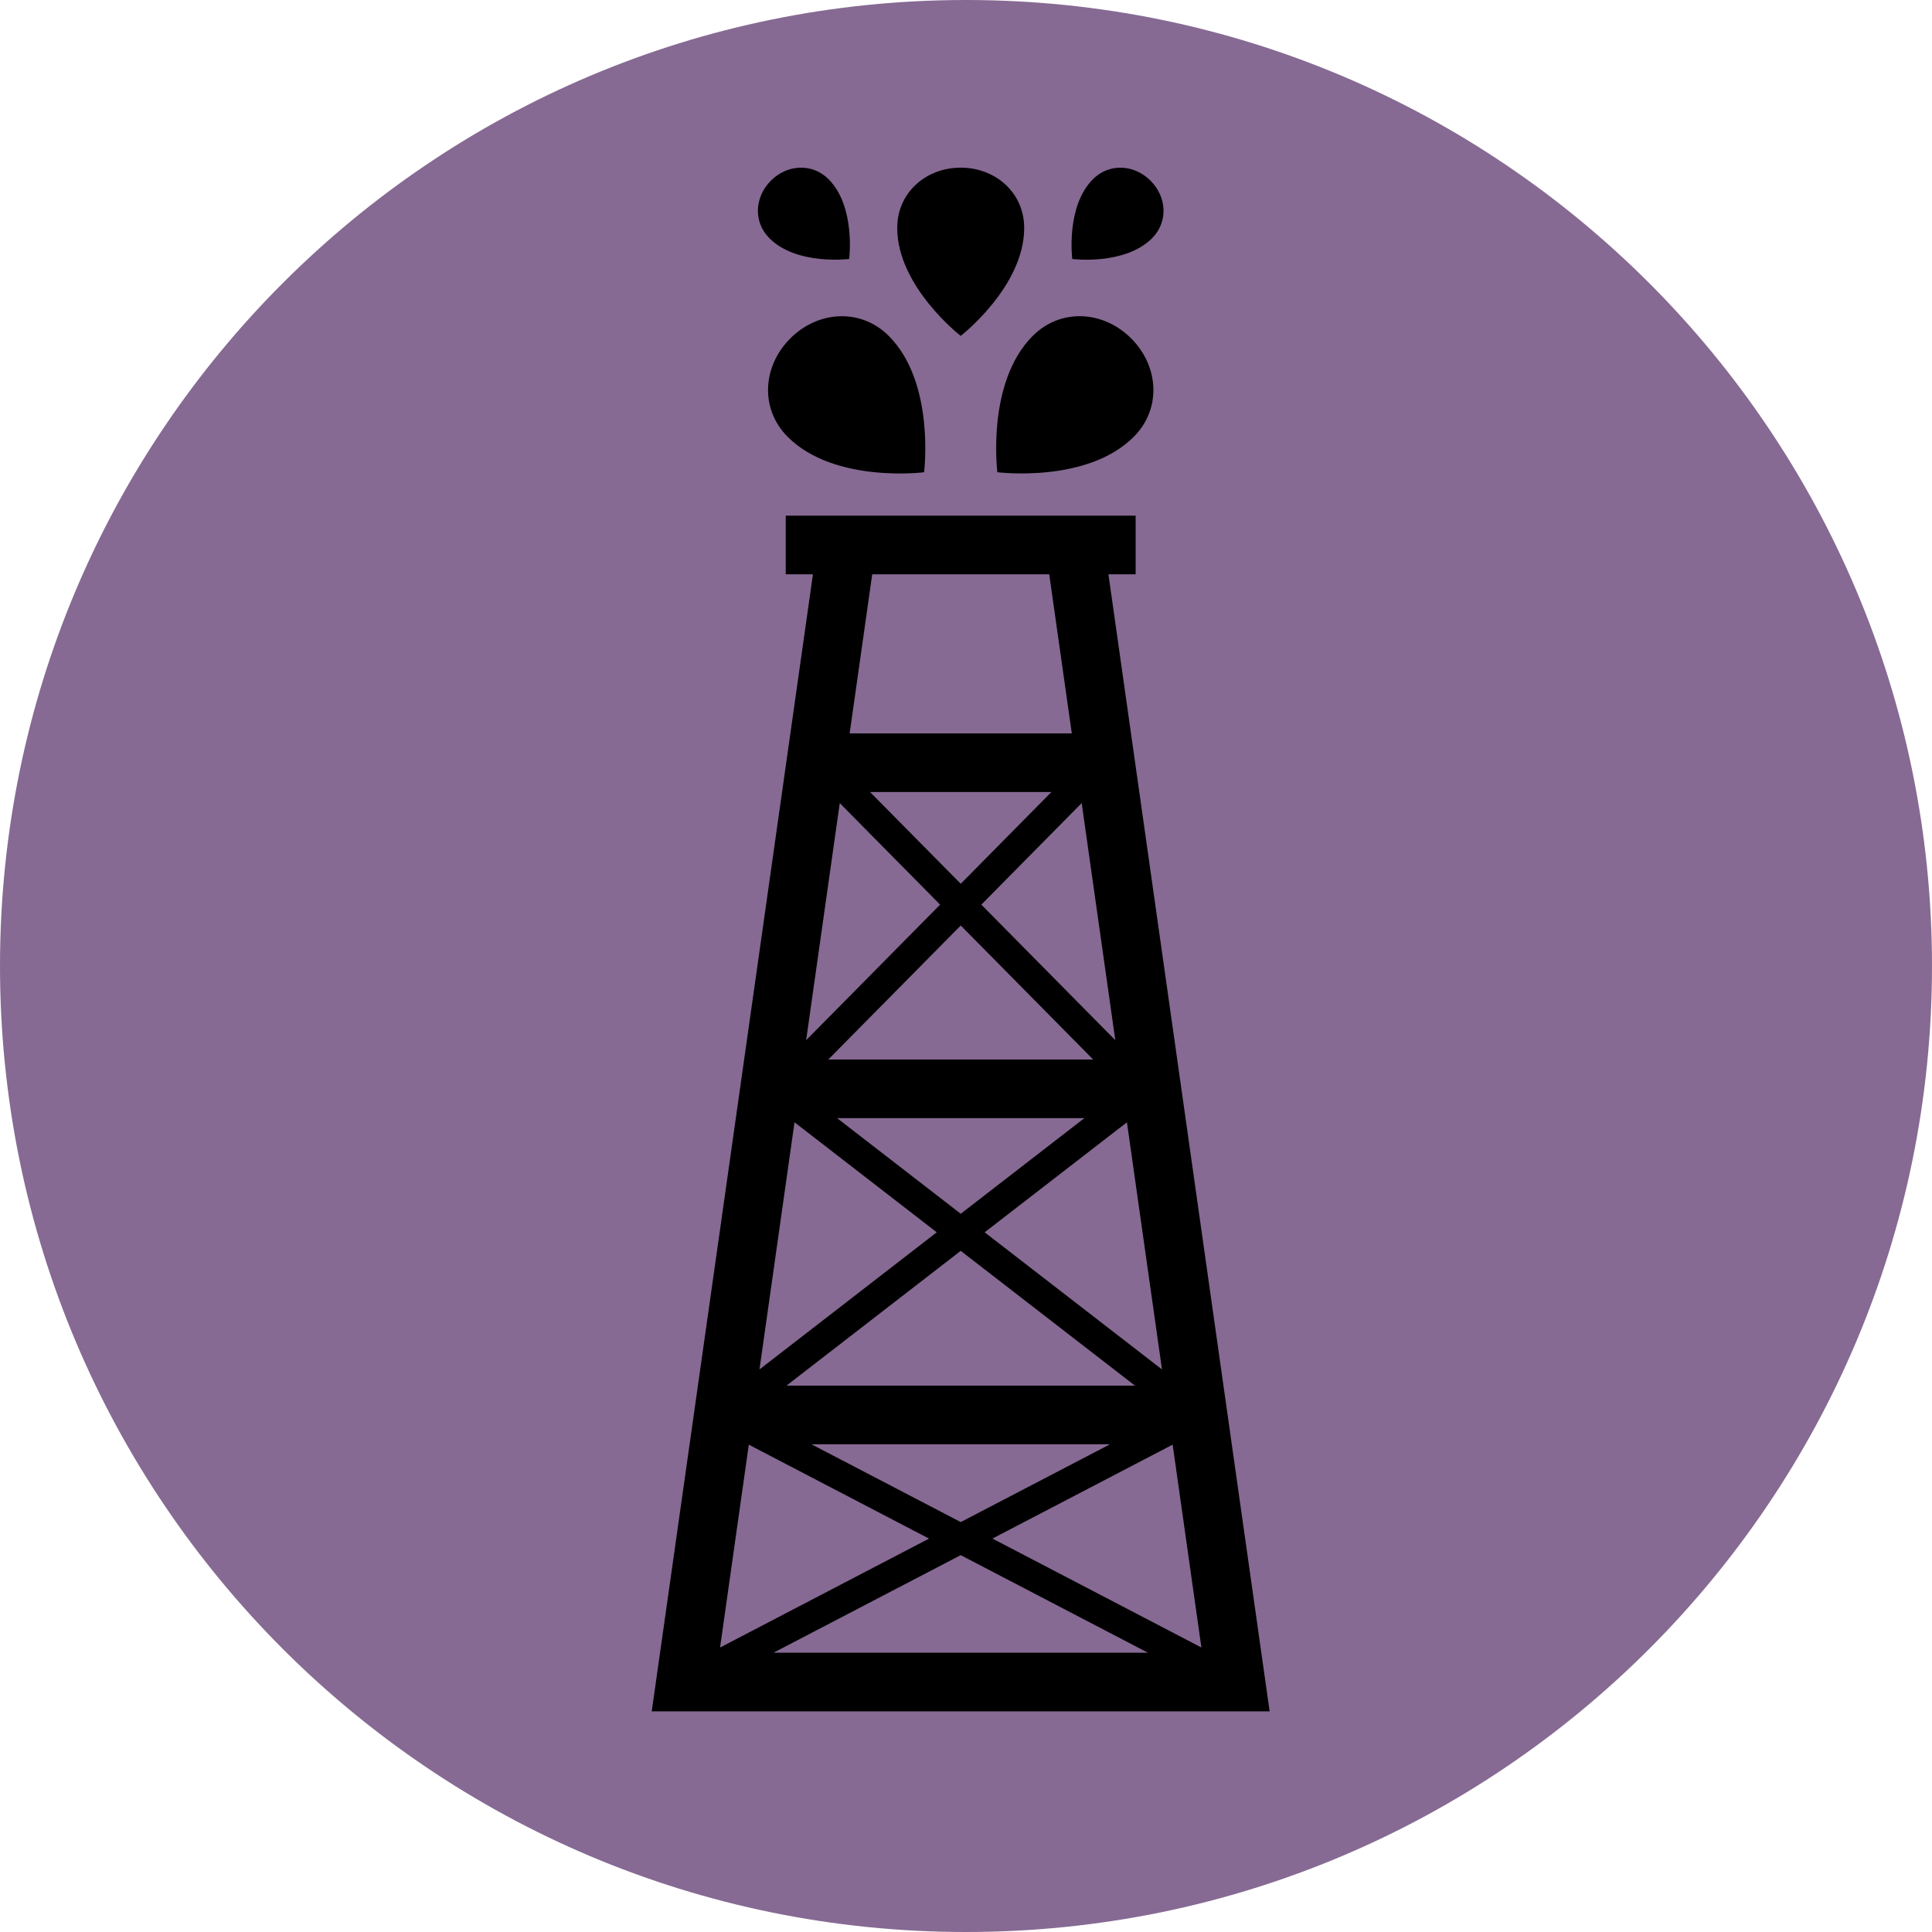 <?xml version="1.0" encoding="utf-8"?>
<!-- Generator: Adobe Illustrator 25.2.3, SVG Export Plug-In . SVG Version: 6.00 Build 0)  -->
<svg version="1.1" id="Capa_1" xmlns="http://www.w3.org/2000/svg" xmlns:xlink="http://www.w3.org/1999/xlink" x="0px" y="0px"
	 viewBox="0 0 500 500" style="enable-background:new 0 0 500 500;" xml:space="preserve">
<style type="text/css">
	.st0{fill:none;stroke:#010000;stroke-width:2;stroke-miterlimit:10;}
	.st1{fill:none;stroke:#A77C4C;stroke-width:2;stroke-miterlimit:10;}
	.st2{fill:none;stroke:#9C7A43;stroke-width:2;stroke-miterlimit:10;}
	.st3{fill:#866A93;}
</style>
<path class="st0" d="M352.14,329.69"/>
<path class="st1" d="M354.63,348.09"/>
<path class="st2" d="M353.44,336.14"/>
<g>
	<path class="st3" d="M500,250c0,138.07-111.93,250-250,250C111.93,500,0,388.07,0,250C0,111.93,111.93,0,250,0
		C388.07,0,500,111.93,500,250"/>
	<path d="M258.12,122.21c0,0,23.19,2.95,35.28-9.15c7.22-7.22,6.56-18.26-0.65-25.48c-7.22-7.22-18.26-7.87-25.48-0.65
		C255.17,99.03,258.12,122.21,258.12,122.21z M298.14,61.67c4.22-4.23,3.84-10.69-0.38-14.91c-4.22-4.22-10.69-4.61-14.91-0.38
		c-7.08,7.08-5.35,20.65-5.35,20.65S291.06,68.75,298.14,61.67z M248.63,86.93c0,0,16.43-12.72,16.43-27.93
		c0-9.07-7.35-15.61-16.43-15.61c-9.07,0-16.43,6.53-16.43,15.61C232.21,74.2,248.63,86.93,248.63,86.93z M219.77,67.02
		c0,0,1.73-13.57-5.35-20.65c-4.22-4.22-10.69-3.84-14.91,0.38c-4.22,4.23-4.61,10.69-0.38,14.91
		C206.21,68.75,219.77,67.02,219.77,67.02z M204.52,87.59c-7.22,7.22-7.87,18.26-0.65,25.48c12.09,12.1,35.28,9.15,35.28,9.15
		s2.95-23.19-9.14-35.28C222.79,79.71,211.74,80.37,204.52,87.59z M286.86,148.62h7.04v-15.17h-90.55v15.17h7.04l-41.72,294.27
		h159.91L286.86,148.62z M310.92,426.37l-54.08-28.19l46.64-24.31L310.92,426.37z M282.91,274.2h-68.55l34.28-34.68L282.91,274.2z
		 M225.16,204.97h46.95l-23.47,23.75L225.16,204.97z M280.64,289.37l-32,24.75l-32-24.75H280.64z M293.73,358.6h-90.19l45.09-34.88
		L293.73,358.6z M287.29,373.77l-38.65,20.14l-38.65-20.14H287.29z M300.72,354.41l-45.89-35.49l36.82-28.47L300.72,354.41z
		 M288.64,269.2l-34.67-35.08l25.97-26.28L288.64,269.2z M225.73,148.62h45.81l5.84,41.18h-57.49L225.73,148.62z M217.33,207.84
		l25.97,26.28l-34.67,35.08L217.33,207.84z M205.62,290.45l36.81,28.47l-45.88,35.49L205.62,290.45z M193.79,373.88l46.64,24.31
		l-54.08,28.19L193.79,373.88z M200.18,427.72l48.45-25.25l48.45,25.25H200.18z"/>
</g>
</svg>
